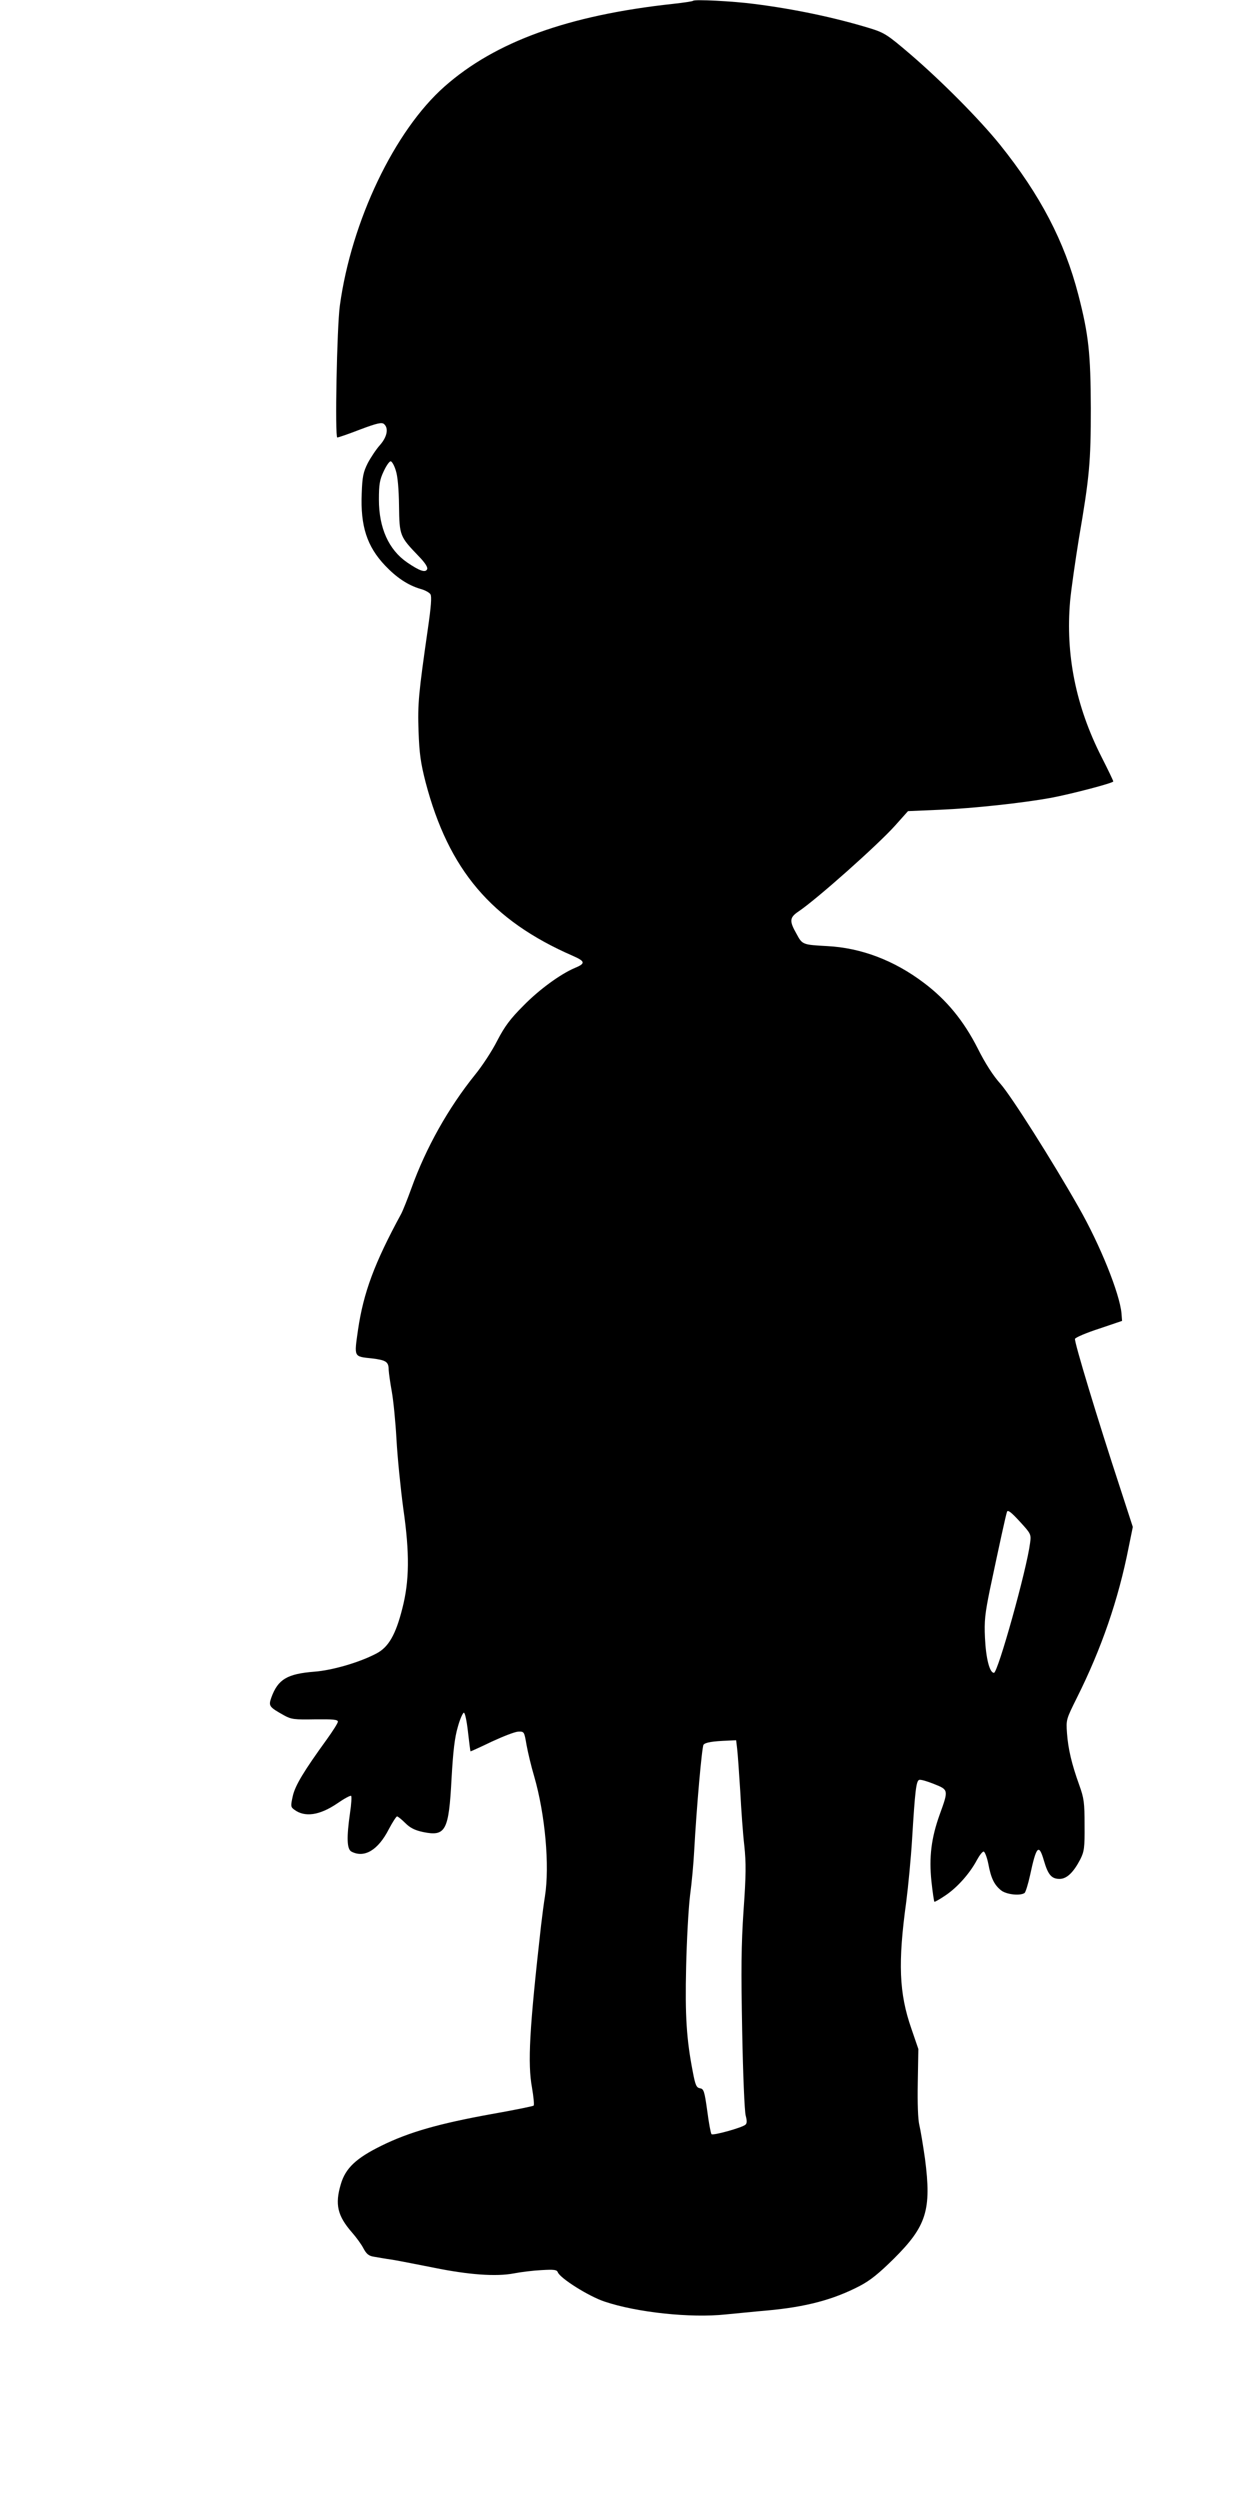 <?xml version="1.0" standalone="no"?>
<!DOCTYPE svg PUBLIC "-//W3C//DTD SVG 20010904//EN"
 "http://www.w3.org/TR/2001/REC-SVG-20010904/DTD/svg10.dtd">
<svg version="1.0" xmlns="http://www.w3.org/2000/svg"
 width="640pt" height="1280pt" viewBox="0 0 640 1280"
 preserveAspectRatio="xMidYMid meet">
<g transform="translate(0,1280) scale(0.1,-0.1)"
fill="#000000" stroke="none">
<path d="M3549 12796 c-3 -3 -50 -10 -105 -16 -534 -58 -908 -193 -1168 -423
-256 -226 -477 -689 -536 -1122 -15 -108 -26 -675 -13 -675 5 0 58 18 117 41
85 32 111 38 122 28 25 -21 16 -66 -20 -107 -19 -21 -47 -63 -63 -93 -23 -46
-28 -69 -31 -155 -7 -168 27 -272 120 -370 58 -61 116 -100 180 -119 23 -6 47
-19 52 -28 7 -11 3 -64 -13 -174 -48 -335 -53 -385 -48 -528 4 -114 11 -162
36 -260 118 -449 337 -707 754 -889 64 -28 66 -39 10 -62 -73 -31 -182 -110
-263 -193 -68 -68 -96 -106 -134 -179 -26 -52 -78 -131 -114 -175 -136 -169
-251 -373 -326 -582 -20 -55 -43 -113 -52 -130 -137 -252 -193 -403 -221 -594
-20 -141 -23 -136 71 -146 73 -9 86 -17 86 -59 1 -17 8 -67 16 -111 8 -44 19
-154 24 -245 5 -91 21 -251 35 -355 33 -229 31 -370 -5 -510 -34 -135 -71
-199 -133 -231 -87 -46 -226 -86 -317 -93 -140 -11 -187 -39 -221 -133 -15
-43 -11 -48 66 -91 36 -20 53 -22 158 -20 91 1 117 -1 117 -12 0 -7 -26 -48
-57 -91 -118 -163 -162 -236 -174 -290 -11 -50 -11 -56 7 -69 54 -41 130 -30
220 31 36 25 69 43 72 39 3 -3 1 -43 -6 -88 -18 -126 -16 -184 7 -197 66 -35
137 7 192 115 19 36 38 65 42 65 4 0 23 -15 42 -34 25 -25 49 -37 91 -46 116
-24 132 6 146 275 8 140 16 209 32 263 11 41 26 73 31 73 6 0 15 -44 21 -98 6
-54 12 -99 13 -100 0 -1 49 21 107 49 58 27 119 51 137 52 31 1 31 1 43 -69 7
-38 24 -110 39 -160 56 -194 80 -457 55 -615 -5 -30 -14 -98 -20 -150 -60
-533 -69 -704 -46 -830 8 -47 12 -88 8 -91 -4 -3 -101 -23 -215 -43 -271 -49
-424 -93 -564 -162 -130 -64 -184 -115 -208 -197 -31 -104 -17 -162 57 -247
22 -25 49 -62 59 -82 15 -28 27 -38 51 -42 18 -3 62 -11 98 -16 36 -6 132 -25
213 -41 177 -36 317 -46 407 -29 36 7 100 15 142 17 65 4 79 2 84 -11 12 -31
158 -123 239 -150 166 -56 441 -85 620 -66 55 5 150 15 210 20 200 18 341 55
477 126 54 28 99 65 174 139 168 167 194 250 160 512 -10 70 -23 148 -29 173
-7 28 -10 111 -8 217 l3 172 -36 105 c-63 181 -69 337 -26 649 10 78 24 223
30 322 15 248 21 296 36 302 7 3 41 -7 76 -21 75 -30 75 -30 29 -157 -43 -120
-55 -218 -42 -342 6 -56 13 -102 15 -104 2 -2 28 13 59 34 60 41 123 112 159
180 13 24 28 43 34 43 6 0 17 -28 24 -62 14 -76 31 -109 66 -137 27 -21 97
-29 120 -13 5 4 18 45 28 91 32 150 45 164 71 74 21 -72 39 -93 80 -93 37 0
71 33 106 100 20 40 23 59 22 175 0 116 -3 138 -27 205 -39 108 -57 185 -63
266 -5 70 -4 71 51 182 125 250 212 501 265 771 l21 103 -64 197 c-117 356
-237 753 -232 766 2 7 58 31 123 52 l118 40 -3 39 c-9 100 -109 350 -220 544
-135 238 -345 569 -399 630 -38 42 -79 106 -117 182 -72 142 -160 249 -276
336 -152 115 -321 179 -495 188 -126 7 -127 7 -157 63 -37 65 -36 83 10 114
94 63 406 341 494 439 l67 75 163 7 c171 7 426 35 569 61 110 21 319 76 319
84 0 4 -27 60 -60 125 -132 260 -185 525 -161 799 6 64 27 208 45 320 54 315
61 390 61 667 -1 280 -11 376 -64 581 -71 274 -195 511 -401 768 -105 130
-296 323 -460 464 -116 99 -131 109 -205 132 -180 55 -388 99 -595 125 -107
14 -303 24 -311 16z m-1522 -2407 c9 -27 15 -94 16 -179 2 -153 4 -157 100
-257 33 -34 48 -57 44 -67 -8 -20 -39 -9 -102 34 -95 65 -145 177 -145 322 0
78 4 102 25 146 14 30 30 52 36 50 7 -2 19 -24 26 -49z m3247 -5489 c-17 -136
-165 -665 -185 -665 -22 0 -41 73 -46 180 -4 85 0 122 25 245 49 232 82 384
88 400 4 11 22 -3 65 -50 58 -63 59 -66 53 -110z m-1500 -1052 c3 -24 10 -122
16 -218 5 -96 14 -223 21 -281 9 -86 9 -149 -4 -330 -12 -178 -13 -305 -7
-619 4 -217 12 -412 18 -432 7 -27 7 -40 -2 -47 -18 -15 -165 -56 -173 -48 -4
4 -14 58 -22 120 -14 101 -18 112 -37 115 -18 3 -24 15 -37 85 -32 165 -40
286 -34 537 3 135 12 299 20 365 9 66 18 167 21 225 13 237 40 536 48 547 10
12 46 18 125 21 l42 2 5 -42z"/>
</g>
</svg>
